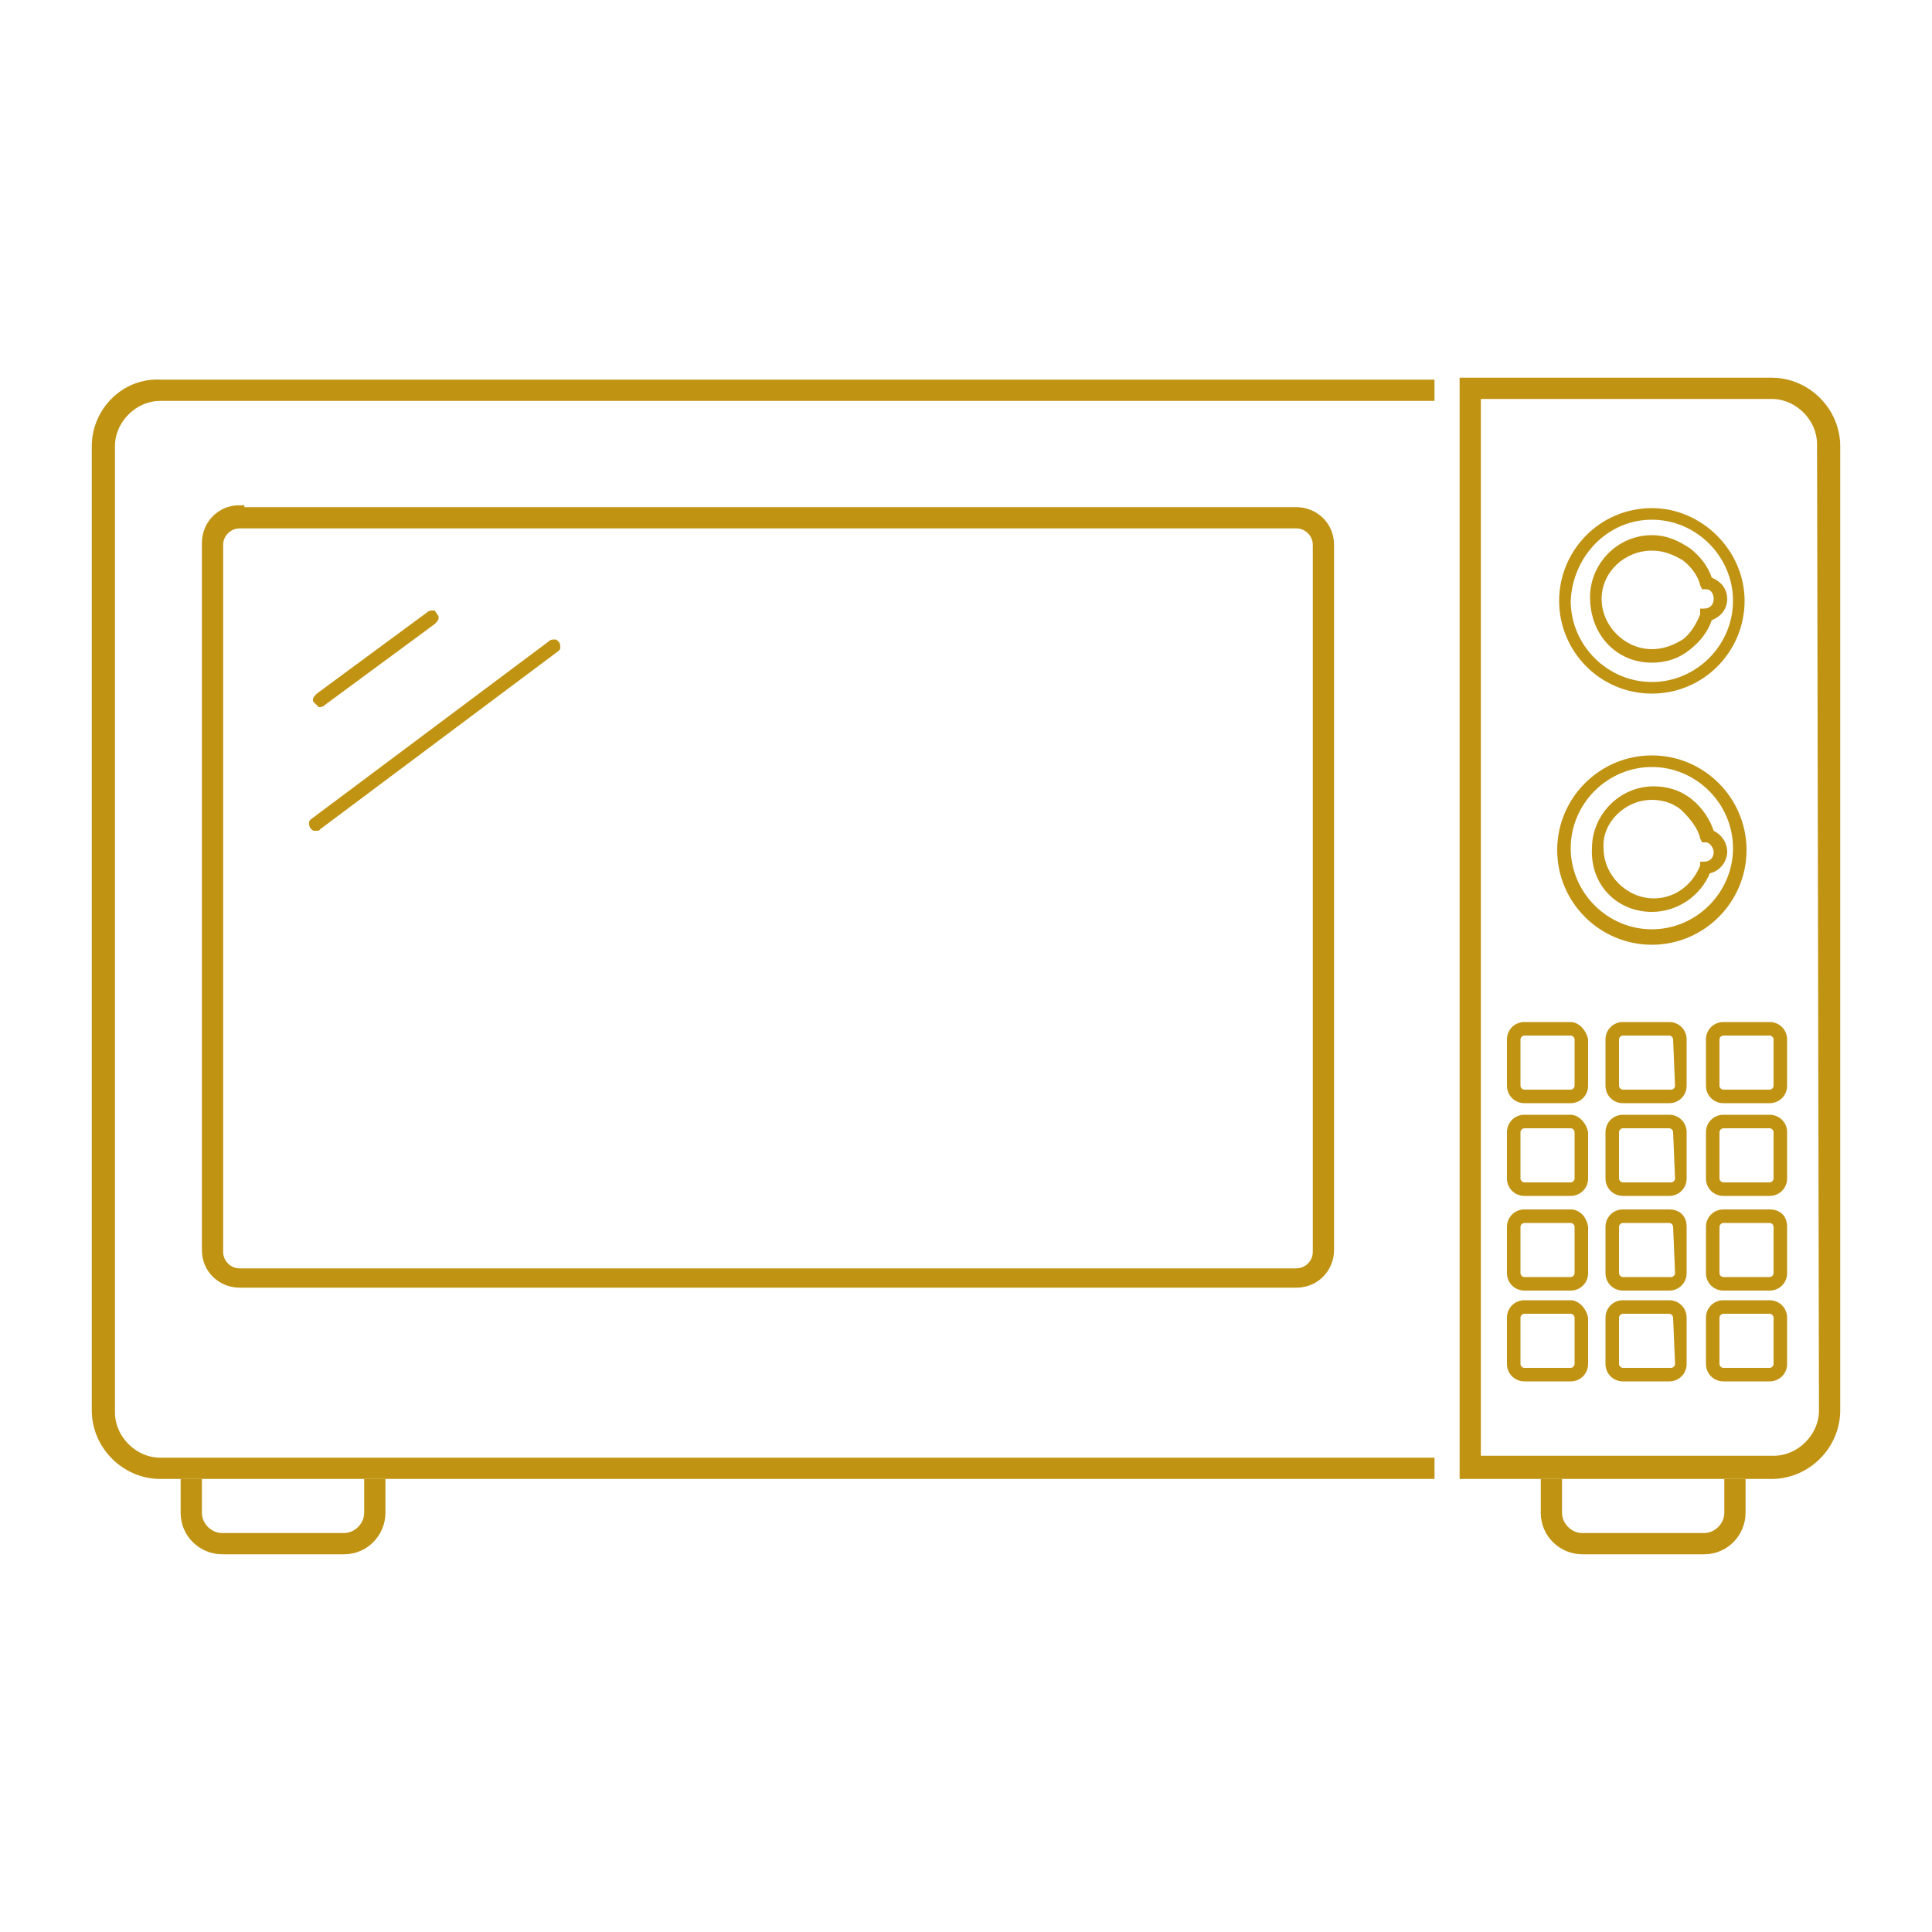 <?xml version="1.0" encoding="utf-8"?>
<!-- Generator: Adobe Illustrator 24.2.0, SVG Export Plug-In . SVG Version: 6.00 Build 0)  -->
<!DOCTYPE svg PUBLIC "-//W3C//DTD SVG 1.1//EN" "http://www.w3.org/Graphics/SVG/1.1/DTD/svg11.dtd">
<svg version="1.1" id="_x2018_ëîé_x5F_1" xmlns:x="http://ns.adobe.com/Extensibility/1.0/" xmlns:i="http://ns.adobe.com/AdobeIllustrator/10.0/" xmlns:graph="http://ns.adobe.com/Graphs/1.0/"
	 xmlns="http://www.w3.org/2000/svg" xmlns:xlink="http://www.w3.org/1999/xlink" x="0px" y="0px" width="100px" height="100px"
	 viewBox="0 0 100 100" style="enable-background:new 0 0 100 100;" xml:space="preserve">
<style type="text/css">
	.st0{fill:#C19313;stroke:#C19313;stroke-width:0.5;stroke-miterlimit:10;}
	.st1{fill:#C19313;}
</style>
<g>
	<path class="st0" d="M5,23.1V73c0,1.8,1.5,3.3,3.3,3.3H74v-0.6H8.3c-1.4,0-2.6-1.2-2.6-2.6v-50c0-1.4,1.2-2.6,2.6-2.6H74v-0.6H8.3
		C6.5,19.8,5,21.3,5,23.1z"/>
	<path class="st0" d="M12.4,26.4c-1,0-1.7,0.8-1.7,1.7v36.6c0,1,0.8,1.7,1.7,1.7h54.7c1,0,1.7-0.8,1.7-1.7V28.2c0-1-0.8-1.7-1.7-1.7
		H12.4V26.4z M68.2,28.2v36.6c0,0.6-0.5,1.1-1.1,1.1H12.4c-0.6,0-1.1-0.5-1.1-1.1V28.2c0-0.6,0.5-1.1,1.1-1.1h54.7
		C67.7,27.1,68.2,27.6,68.2,28.2z"/>
	<path class="st1" d="M85.5,35.9c2.7,0,4.8-2.2,4.8-4.8s-2.2-4.8-4.8-4.8c-2.7,0-4.8,2.2-4.8,4.8S82.8,35.9,85.5,35.9z M85.5,26.9
		c2.3,0,4.2,1.9,4.2,4.2s-1.9,4.2-4.2,4.2c-2.3,0-4.2-1.9-4.2-4.2C81.4,28.8,83.2,26.9,85.5,26.9z"/>
	<path class="st1" d="M91.6,57.7h-2.4c-0.5,0-0.9,0.4-0.9,0.9V61c0,0.5,0.4,0.9,0.9,0.9h2.4c0.5,0,0.9-0.4,0.9-0.9v-2.4
		C92.5,58.1,92.1,57.7,91.6,57.7z M91.8,61c0,0.1-0.1,0.2-0.2,0.2h-2.4c-0.1,0-0.2-0.1-0.2-0.2v-2.4c0-0.1,0.1-0.2,0.2-0.2h2.4
		c0.1,0,0.2,0.1,0.2,0.2V61z"/>
	<path class="st1" d="M91.6,52.9h-2.4c-0.5,0-0.9,0.4-0.9,0.9v2.4c0,0.5,0.4,0.9,0.9,0.9h2.4c0.5,0,0.9-0.4,0.9-0.9v-2.4
		C92.5,53.3,92.1,52.9,91.6,52.9z M91.8,56.2c0,0.1-0.1,0.2-0.2,0.2h-2.4c-0.1,0-0.2-0.1-0.2-0.2v-2.4c0-0.1,0.1-0.2,0.2-0.2h2.4
		c0.1,0,0.2,0.1,0.2,0.2V56.2z"/>
	<path class="st1" d="M86.4,57.7H84c-0.5,0-0.9,0.4-0.9,0.9V61c0,0.5,0.4,0.9,0.9,0.9h2.4c0.5,0,0.9-0.4,0.9-0.9v-2.4
		C87.3,58.1,86.9,57.7,86.4,57.7z M86.7,61c0,0.1-0.1,0.2-0.2,0.2H84c-0.1,0-0.2-0.1-0.2-0.2v-2.4c0-0.1,0.1-0.2,0.2-0.2h2.4
		c0.1,0,0.2,0.1,0.2,0.2L86.7,61L86.7,61z"/>
	<path class="st1" d="M86.4,67.3H84c-0.5,0-0.9,0.4-0.9,0.9v2.4c0,0.5,0.4,0.9,0.9,0.9h2.4c0.5,0,0.9-0.4,0.9-0.9v-2.4
		C87.3,67.7,86.9,67.3,86.4,67.3z M86.7,70.6c0,0.1-0.1,0.2-0.2,0.2H84c-0.1,0-0.2-0.1-0.2-0.2v-2.4c0-0.1,0.1-0.2,0.2-0.2h2.4
		c0.1,0,0.2,0.1,0.2,0.2L86.7,70.6L86.7,70.6z"/>
	<path class="st1" d="M81.3,52.9h-2.4c-0.5,0-0.9,0.4-0.9,0.9v2.4c0,0.5,0.4,0.9,0.9,0.9h2.4c0.5,0,0.9-0.4,0.9-0.9v-2.4
		C82.1,53.3,81.7,52.9,81.3,52.9z M81.5,56.2c0,0.1-0.1,0.2-0.2,0.2h-2.4c-0.1,0-0.2-0.1-0.2-0.2v-2.4c0-0.1,0.1-0.2,0.2-0.2h2.4
		c0.1,0,0.2,0.1,0.2,0.2V56.2z"/>
	<path class="st1" d="M91.6,62.6h-2.4c-0.5,0-0.9,0.4-0.9,0.9v2.4c0,0.5,0.4,0.9,0.9,0.9h2.4c0.5,0,0.9-0.4,0.9-0.9v-2.4
		C92.5,62.9,92.1,62.6,91.6,62.6z M91.8,65.9c0,0.1-0.1,0.2-0.2,0.2h-2.4c-0.1,0-0.2-0.1-0.2-0.2v-2.4c0-0.1,0.1-0.2,0.2-0.2h2.4
		c0.1,0,0.2,0.1,0.2,0.2V65.9z"/>
	<path class="st1" d="M86.4,62.6H84c-0.5,0-0.9,0.4-0.9,0.9v2.4c0,0.5,0.4,0.9,0.9,0.9h2.4c0.5,0,0.9-0.4,0.9-0.9v-2.4
		C87.3,62.9,86.9,62.6,86.4,62.6z M86.7,65.9c0,0.1-0.1,0.2-0.2,0.2H84c-0.1,0-0.2-0.1-0.2-0.2v-2.4c0-0.1,0.1-0.2,0.2-0.2h2.4
		c0.1,0,0.2,0.1,0.2,0.2L86.7,65.9L86.7,65.9z"/>
	<path class="st1" d="M86.4,52.9H84c-0.5,0-0.9,0.4-0.9,0.9v2.4c0,0.5,0.4,0.9,0.9,0.9h2.4c0.5,0,0.9-0.4,0.9-0.9v-2.4
		C87.3,53.3,86.9,52.9,86.4,52.9z M86.7,56.2c0,0.1-0.1,0.2-0.2,0.2H84c-0.1,0-0.2-0.1-0.2-0.2v-2.4c0-0.1,0.1-0.2,0.2-0.2h2.4
		c0.1,0,0.2,0.1,0.2,0.2L86.7,56.2L86.7,56.2z"/>
	<path class="st1" d="M81.3,62.6h-2.4c-0.5,0-0.9,0.4-0.9,0.9v2.4c0,0.5,0.4,0.9,0.9,0.9h2.4c0.5,0,0.9-0.4,0.9-0.9v-2.4
		C82.1,62.9,81.7,62.6,81.3,62.6z M81.5,65.9c0,0.1-0.1,0.2-0.2,0.2h-2.4c-0.1,0-0.2-0.1-0.2-0.2v-2.4c0-0.1,0.1-0.2,0.2-0.2h2.4
		c0.1,0,0.2,0.1,0.2,0.2V65.9z"/>
	<path class="st1" d="M85.5,48.9c2.7,0,4.9-2.2,4.9-4.9s-2.2-4.9-4.9-4.9c-2.7,0-4.9,2.2-4.9,4.9S82.8,48.9,85.5,48.9z M85.5,39.7
		c2.3,0,4.2,1.9,4.2,4.2s-1.9,4.2-4.2,4.2c-2.3,0-4.2-1.9-4.2-4.2C81.3,41.6,83.2,39.7,85.5,39.7z"/>
	<path class="st0" d="M91.7,19.8H75.8v56.5h15.9c1.8,0,3.3-1.5,3.3-3.3V23.1C95,21.3,93.5,19.8,91.7,19.8z M94.4,73
		c0,1.4-1.2,2.6-2.6,2.6H76.4V20.4h15.3c1.4,0,2.6,1.2,2.6,2.6L94.4,73L94.4,73z"/>
	<path class="st1" d="M81.3,67.3h-2.4c-0.5,0-0.9,0.4-0.9,0.9v2.4c0,0.5,0.4,0.9,0.9,0.9h2.4c0.5,0,0.9-0.4,0.9-0.9v-2.4
		C82.1,67.7,81.7,67.3,81.3,67.3z M81.5,70.6c0,0.1-0.1,0.2-0.2,0.2h-2.4c-0.1,0-0.2-0.1-0.2-0.2v-2.4c0-0.1,0.1-0.2,0.2-0.2h2.4
		c0.1,0,0.2,0.1,0.2,0.2V70.6z"/>
	<path class="st1" d="M91.6,67.3h-2.4c-0.5,0-0.9,0.4-0.9,0.9v2.4c0,0.5,0.4,0.9,0.9,0.9h2.4c0.5,0,0.9-0.4,0.9-0.9v-2.4
		C92.5,67.7,92.1,67.3,91.6,67.3z M91.8,70.6c0,0.1-0.1,0.2-0.2,0.2h-2.4c-0.1,0-0.2-0.1-0.2-0.2v-2.4c0-0.1,0.1-0.2,0.2-0.2h2.4
		c0.1,0,0.2,0.1,0.2,0.2V70.6z"/>
	<path class="st1" d="M81.3,57.7h-2.4c-0.5,0-0.9,0.4-0.9,0.9V61c0,0.5,0.4,0.9,0.9,0.9h2.4c0.5,0,0.9-0.4,0.9-0.9v-2.4
		C82.1,58.1,81.7,57.7,81.3,57.7z M81.5,61c0,0.1-0.1,0.2-0.2,0.2h-2.4c-0.1,0-0.2-0.1-0.2-0.2v-2.4c0-0.1,0.1-0.2,0.2-0.2h2.4
		c0.1,0,0.2,0.1,0.2,0.2V61z"/>
	<path class="st0" d="M19.7,76.8h-0.6v0.3v0.1v1.1c0,0.7-0.6,1.3-1.3,1.3h-6.3c-0.7,0-1.3-0.6-1.3-1.3v-1.1v-0.1v-0.3H9.6v0.3v0.1
		v1.1c0,1.1,0.9,1.9,1.9,1.9h6.3c1.1,0,1.9-0.9,1.9-1.9v-1.1v-0.1L19.7,76.8z"/>
	<path class="st0" d="M90.1,76.8h-0.6v0.3v0.1v1.1c0,0.7-0.6,1.3-1.3,1.3h-6.3c-0.7,0-1.3-0.6-1.3-1.3v-1.1v-0.1v-0.3H80v0.3v0.1
		v1.1c0,1.1,0.9,1.9,1.9,1.9h6.3c1.1,0,1.9-0.9,1.9-1.9v-1.1v-0.1L90.1,76.8z"/>
	<path class="st1" d="M85.5,47.2c1.3,0,2.5-0.8,3-2c0.5-0.1,0.9-0.6,0.9-1.1s-0.3-0.9-0.7-1.1c-0.2-0.6-0.6-1.2-1.1-1.6
		c-0.6-0.5-1.3-0.7-2-0.7c-1.8,0-3.2,1.5-3.2,3.2C82.3,45.8,83.7,47.2,85.5,47.2z M85.5,41.4c0.6,0,1.2,0.2,1.6,0.6
		c0.4,0.4,0.8,0.9,0.9,1.4l0.1,0.2h0.2c0.2,0,0.4,0.3,0.4,0.5c0,0.3-0.2,0.5-0.5,0.5H88v0.2c-0.4,1-1.3,1.7-2.4,1.7
		c-1.4,0-2.6-1.2-2.6-2.6C82.9,42.6,84.1,41.4,85.5,41.4z"/>
	<path class="st1" d="M85.5,34.3c0.7,0,1.4-0.2,2-0.7c0.5-0.4,0.9-0.9,1.1-1.5c0.5-0.2,0.8-0.6,0.8-1.1s-0.3-0.9-0.8-1.1
		c-0.2-0.6-0.6-1.1-1.1-1.5c-0.6-0.4-1.2-0.7-2-0.7c-1.8,0-3.2,1.5-3.2,3.2C82.3,32.9,83.7,34.3,85.5,34.3z M85.5,28.5
		c0.6,0,1.1,0.2,1.6,0.5c0.4,0.3,0.8,0.8,0.9,1.3l0.1,0.2h0.2c0.3,0,0.4,0.3,0.4,0.5c0,0.3-0.2,0.5-0.5,0.5H88v0.3
		c-0.2,0.5-0.5,1-0.9,1.3c-0.5,0.3-1,0.5-1.6,0.5c-1.4,0-2.6-1.2-2.6-2.6C82.9,29.6,84.1,28.5,85.5,28.5z"/>
	<path class="st1" d="M16.5,36.6L16.5,36.6L16.5,36.6c0.1,0,0.2,0,0.3-0.1l5.7-4.2c0.1-0.1,0.2-0.2,0.2-0.3v-0.1l-0.2-0.3h-0.1l0,0
		l0,0c-0.1,0-0.2,0-0.3,0.1l-5.7,4.2c-0.1,0.1-0.2,0.2-0.2,0.3v0.1L16.5,36.6L16.5,36.6z"/>
	<path class="st1" d="M28.9,33.2c-0.1-0.1-0.1-0.1-0.2-0.1s-0.2,0-0.3,0.1l-12.3,9.2C16,42.5,16,42.5,16,42.6c0,0.1,0,0.2,0.1,0.3
		l0,0c0.1,0.1,0.1,0.1,0.2,0.1c0,0,0,0,0.1,0s0.1,0,0.2-0.1l12.3-9.2c0.1-0.1,0.1-0.1,0.1-0.2C29,33.4,29,33.3,28.9,33.2L28.9,33.2z
		"/>
</g>
</svg>
